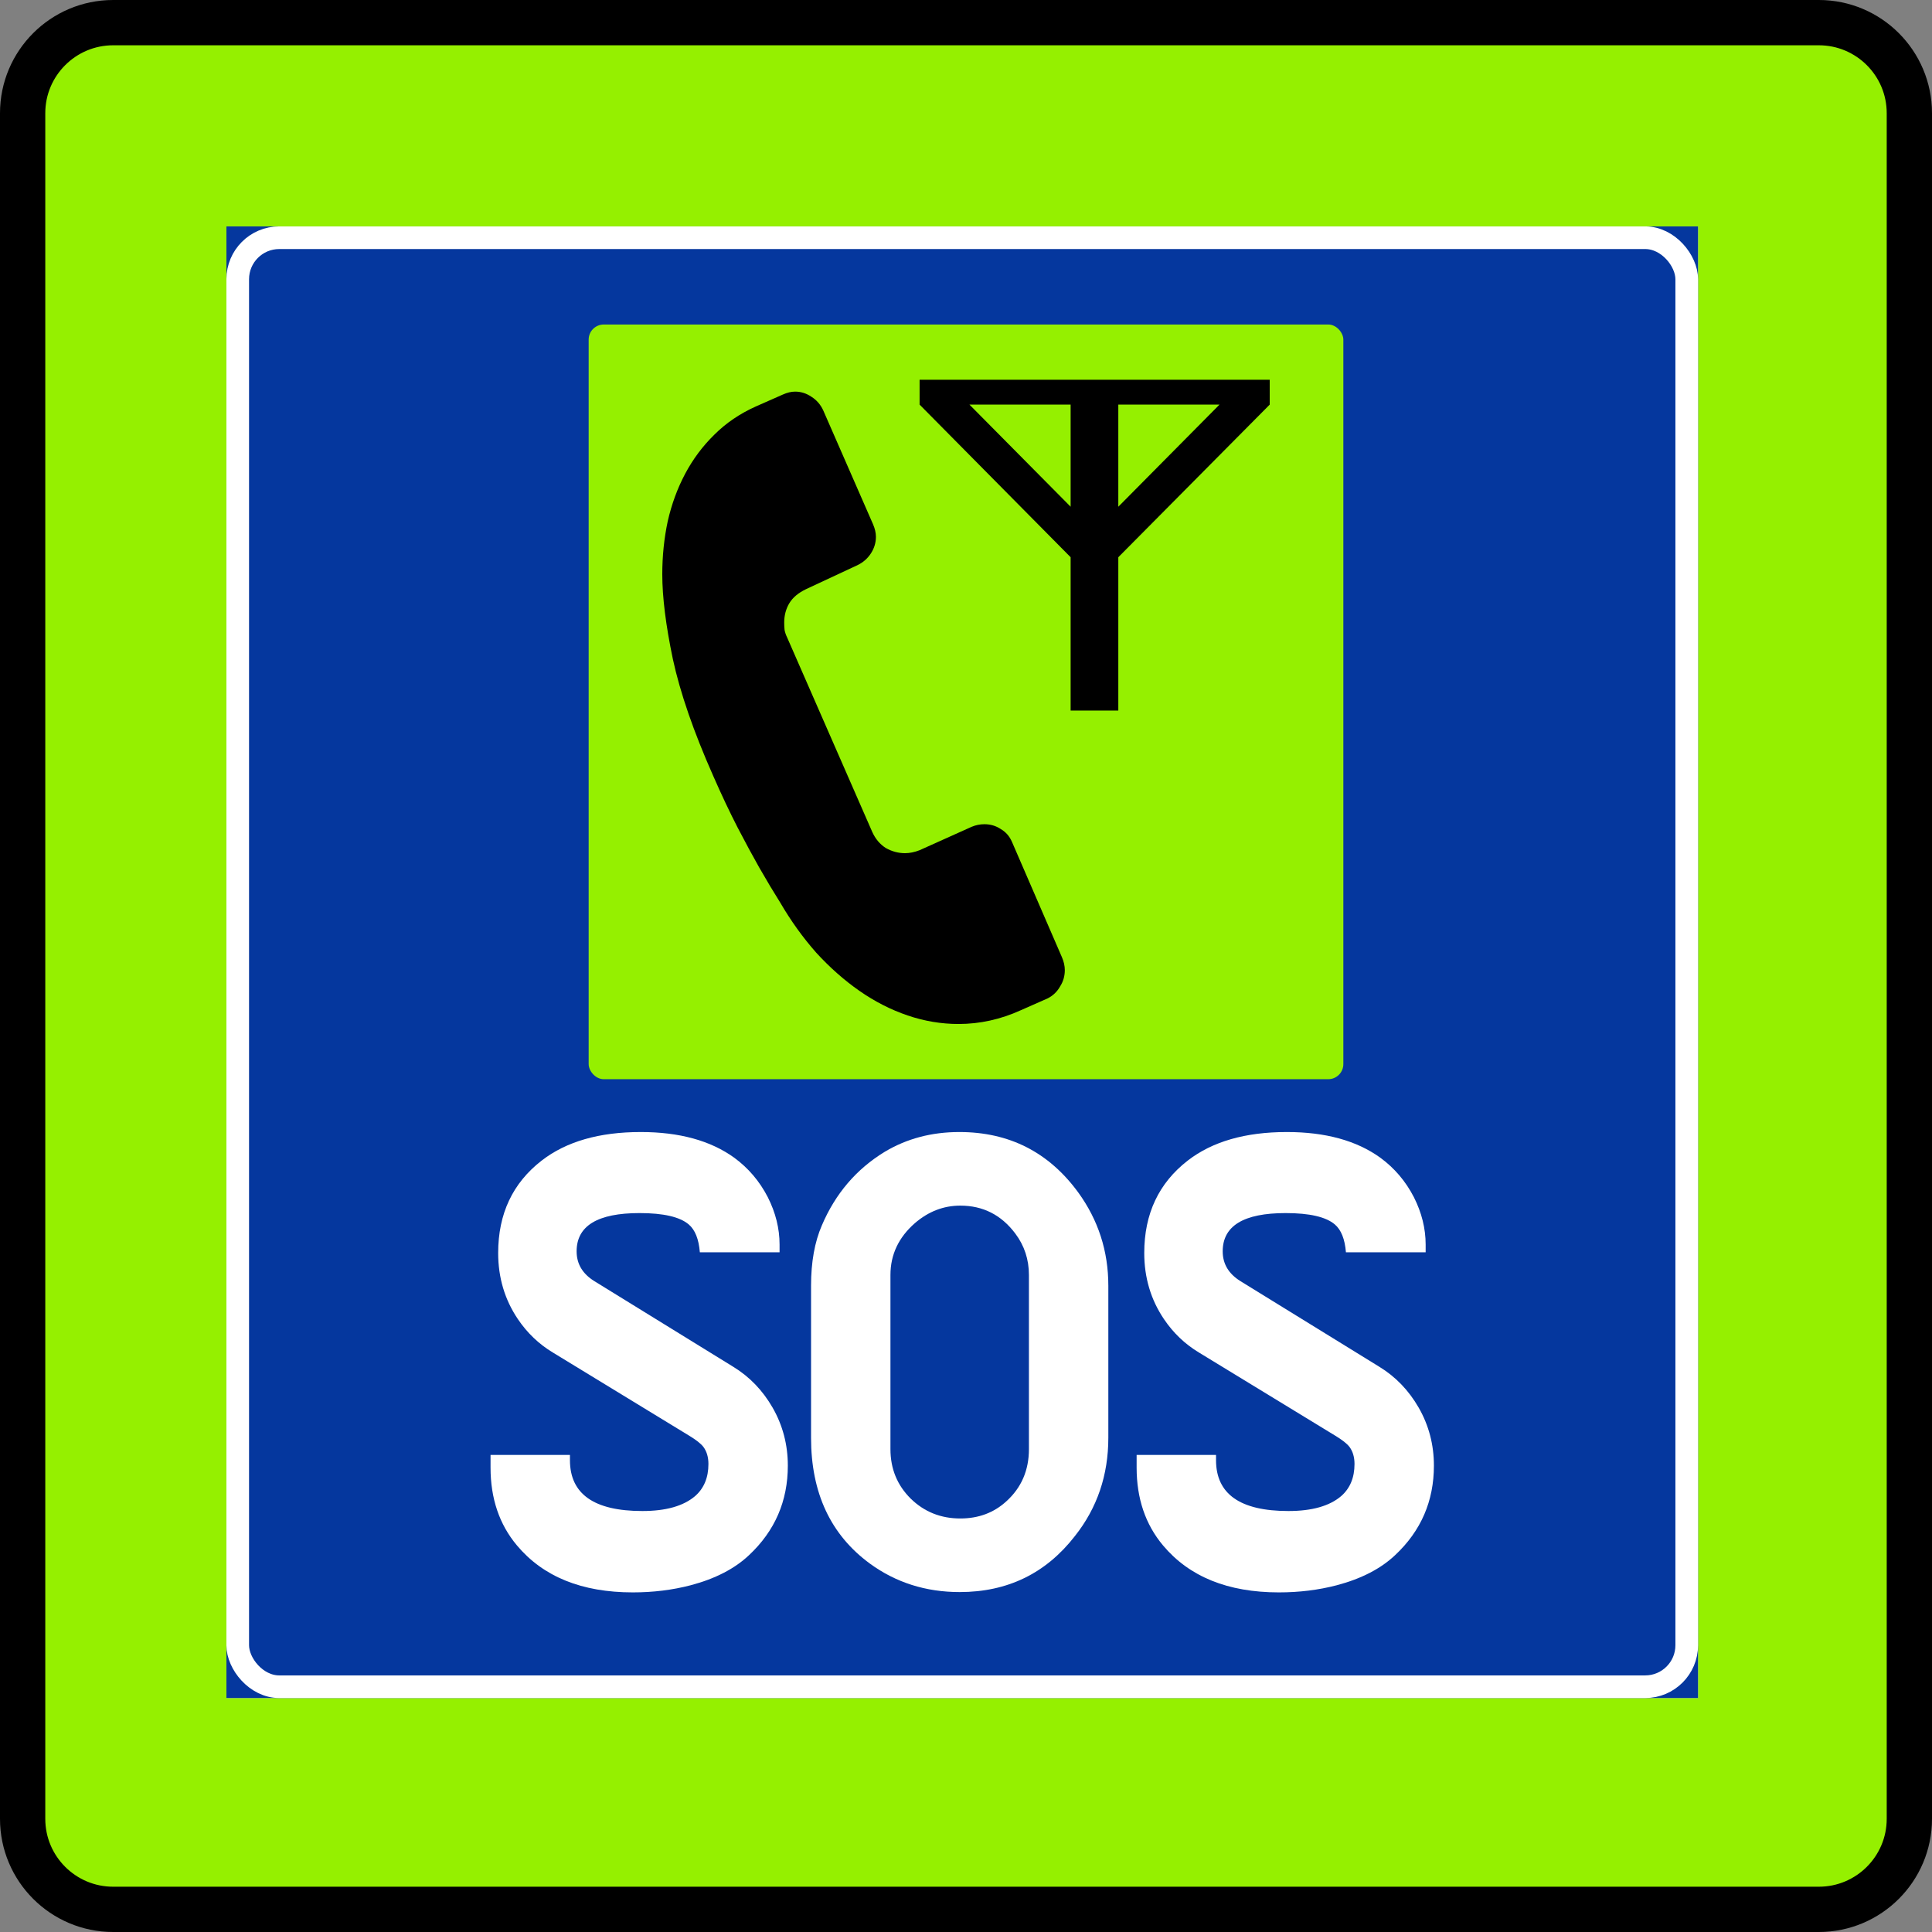 <svg width="256" height="256" viewBox="0 0 256 256" fill="none" xmlns="http://www.w3.org/2000/svg">
<rect x="0" y="0" width="256" height="256" fill="#808080" stroke="none"/>
<path d="M15 3C8.373 3 3 8.373 3 15V241C3 247.627 8.373 253 15 253H241C247.627 253 253 247.627 253 241V15C253 8.373 247.627 3 241 3H15Z" fill="#95F000" stroke="black" stroke-width="6"/>
<rect width="195" height="195" transform="translate(30 30)" fill="white"/>
<rect x="78.75" y="78.75" width="97.5" height="97.5" stroke="#05379E" stroke-width="97.5"/>
<rect x="31.5" y="31.5" width="192" height="192" rx="5.5" stroke="white" stroke-width="3"/>
<path d="M65 192.786H75.521V193.473C75.521 197.969 78.719 200.218 85.116 200.218C88.23 200.218 90.559 199.559 92.102 198.242C93.281 197.211 93.87 195.793 93.87 193.989C93.87 193.072 93.645 192.313 93.196 191.712C92.86 191.282 92.243 190.796 91.345 190.251L73.249 179.211C71.397 178.094 69.854 176.619 68.619 174.787C66.88 172.209 66.01 169.288 66.01 166.023C66.01 160.84 67.932 156.759 71.775 153.78C75.03 151.26 79.407 150 84.906 150C90.012 150 94.136 151.131 97.278 153.394C99.158 154.768 100.645 156.515 101.739 158.635C102.778 160.696 103.297 162.787 103.297 164.906C103.297 165.221 103.297 165.565 103.297 165.937H92.734C92.593 164.19 92.102 162.959 91.26 162.243C90.082 161.241 87.908 160.739 84.737 160.739C79.182 160.739 76.405 162.429 76.405 165.808C76.405 167.469 77.19 168.787 78.761 169.761L97.152 181.101C99.313 182.419 101.052 184.223 102.371 186.514C103.717 188.862 104.391 191.426 104.391 194.204C104.391 198.9 102.679 202.852 99.257 206.06C97.349 207.864 94.767 209.196 91.513 210.055C89.1 210.685 86.547 211 83.854 211C77.092 211 71.972 208.924 68.493 204.771C66.164 201.993 65 198.557 65 194.461V192.786Z" fill="white"/>
<path d="M107.468 190.509V170.362C107.468 167.24 107.945 164.577 108.899 162.372C110.694 158.162 113.472 154.912 117.231 152.62C120.149 150.873 123.446 150 127.121 150C133.714 150 138.961 152.663 142.861 157.99C145.526 161.656 146.859 165.78 146.859 170.362V190.509C146.859 195.464 145.386 199.802 142.44 203.525C138.596 208.48 133.504 210.957 127.163 210.957C122.674 210.957 118.704 209.697 115.254 207.177C110.063 203.368 107.468 197.812 107.468 190.509ZM136.338 192.013V168.944C136.338 166.882 135.734 165.05 134.528 163.446C132.676 160.983 130.249 159.751 127.247 159.751C125.031 159.751 123.025 160.525 121.229 162.071C119.069 163.961 117.989 166.252 117.989 168.944V192.013C117.989 194.619 118.887 196.81 120.682 198.585C122.478 200.332 124.666 201.206 127.247 201.206C129.66 201.206 131.694 200.447 133.35 198.929C135.342 197.125 136.338 194.819 136.338 192.013Z" fill="white"/>
<path d="M150.609 192.786H161.13V193.473C161.13 197.969 164.329 200.218 170.725 200.218C173.84 200.218 176.168 199.559 177.711 198.242C178.89 197.211 179.479 195.793 179.479 193.989C179.479 193.072 179.255 192.313 178.806 191.712C178.469 191.282 177.852 190.796 176.954 190.251L158.858 179.211C157.006 178.094 155.463 176.619 154.228 174.787C152.489 172.209 151.619 169.288 151.619 166.023C151.619 160.84 153.541 156.759 157.385 153.78C160.639 151.26 165.016 150 170.515 150C175.621 150 179.745 151.131 182.888 153.394C184.768 154.768 186.255 156.515 187.349 158.635C188.387 160.696 188.906 162.787 188.906 164.906C188.906 165.221 188.906 165.565 188.906 165.937H178.343C178.202 164.19 177.711 162.959 176.87 162.243C175.691 161.241 173.517 160.739 170.347 160.739C164.792 160.739 162.014 162.429 162.014 165.808C162.014 167.469 162.8 168.787 164.371 169.761L182.762 181.101C184.922 182.419 186.661 184.223 187.98 186.514C189.327 188.862 190 191.426 190 194.204C190 198.9 188.289 202.852 184.866 206.06C182.958 207.864 180.377 209.196 177.122 210.055C174.709 210.685 172.156 211 169.463 211C162.701 211 157.581 208.924 154.102 204.771C151.774 201.993 150.609 198.557 150.609 194.461V192.786Z" fill="white"/>
<rect x="78" y="43" width="100" height="100" rx="2" fill="#95F000"/>
<path d="M140.707 126.826C140.964 127.417 141.093 127.991 141.093 128.548C141.093 129.336 140.884 130.057 140.466 130.713C140.08 131.402 139.534 131.927 138.826 132.288L135.258 133.862C132.589 135.076 129.84 135.683 127.011 135.683C124.728 135.683 122.478 135.306 120.26 134.551C118.041 133.797 115.919 132.714 113.894 131.304C111.868 129.893 109.956 128.204 108.155 126.236C106.387 124.235 104.795 122.021 103.381 119.594C102.513 118.216 101.58 116.658 100.584 114.919C99.748 113.443 98.799 111.688 97.739 109.655C96.677 107.588 95.6 105.309 94.507 102.816C91.903 96.944 90.119 91.778 89.154 87.317C88.222 82.856 87.756 79.117 87.756 76.099C87.756 73.671 87.997 71.326 88.479 69.063C88.994 66.8 89.765 64.7 90.794 62.765C91.823 60.83 93.109 59.108 94.652 57.599C96.195 56.057 98.028 54.811 100.15 53.859L103.718 52.285C104.297 52.023 104.844 51.891 105.358 51.891C106.13 51.891 106.853 52.121 107.528 52.58C108.203 53.007 108.718 53.597 109.071 54.352L115.678 69.457C115.935 70.047 116.064 70.605 116.064 71.129C116.064 71.917 115.839 72.655 115.389 73.344C114.939 74.032 114.328 74.557 113.556 74.918L106.805 78.067C105.776 78.559 105.037 79.182 104.586 79.937C104.136 80.691 103.911 81.544 103.911 82.495C103.911 82.823 103.927 83.151 103.96 83.479C104.024 83.807 104.136 84.135 104.297 84.463L115.582 110.245C116 111.164 116.595 111.869 117.366 112.361C118.17 112.82 119.022 113.05 119.922 113.05C120.533 113.05 121.176 112.919 121.851 112.656L128.747 109.556C129.294 109.327 129.856 109.212 130.435 109.212C131.239 109.212 131.962 109.425 132.605 109.852C133.28 110.245 133.779 110.819 134.1 111.574L140.707 126.826Z" fill="black"/>
<path d="M121.851 50.317H168.244V53.613L148.182 73.836V94.156H141.864V73.836L121.851 53.613V50.317ZM148.182 67.144L161.589 53.613H148.182V67.144ZM128.458 53.613L141.864 67.144V53.613H128.458Z" fill="black"/>
</svg>
